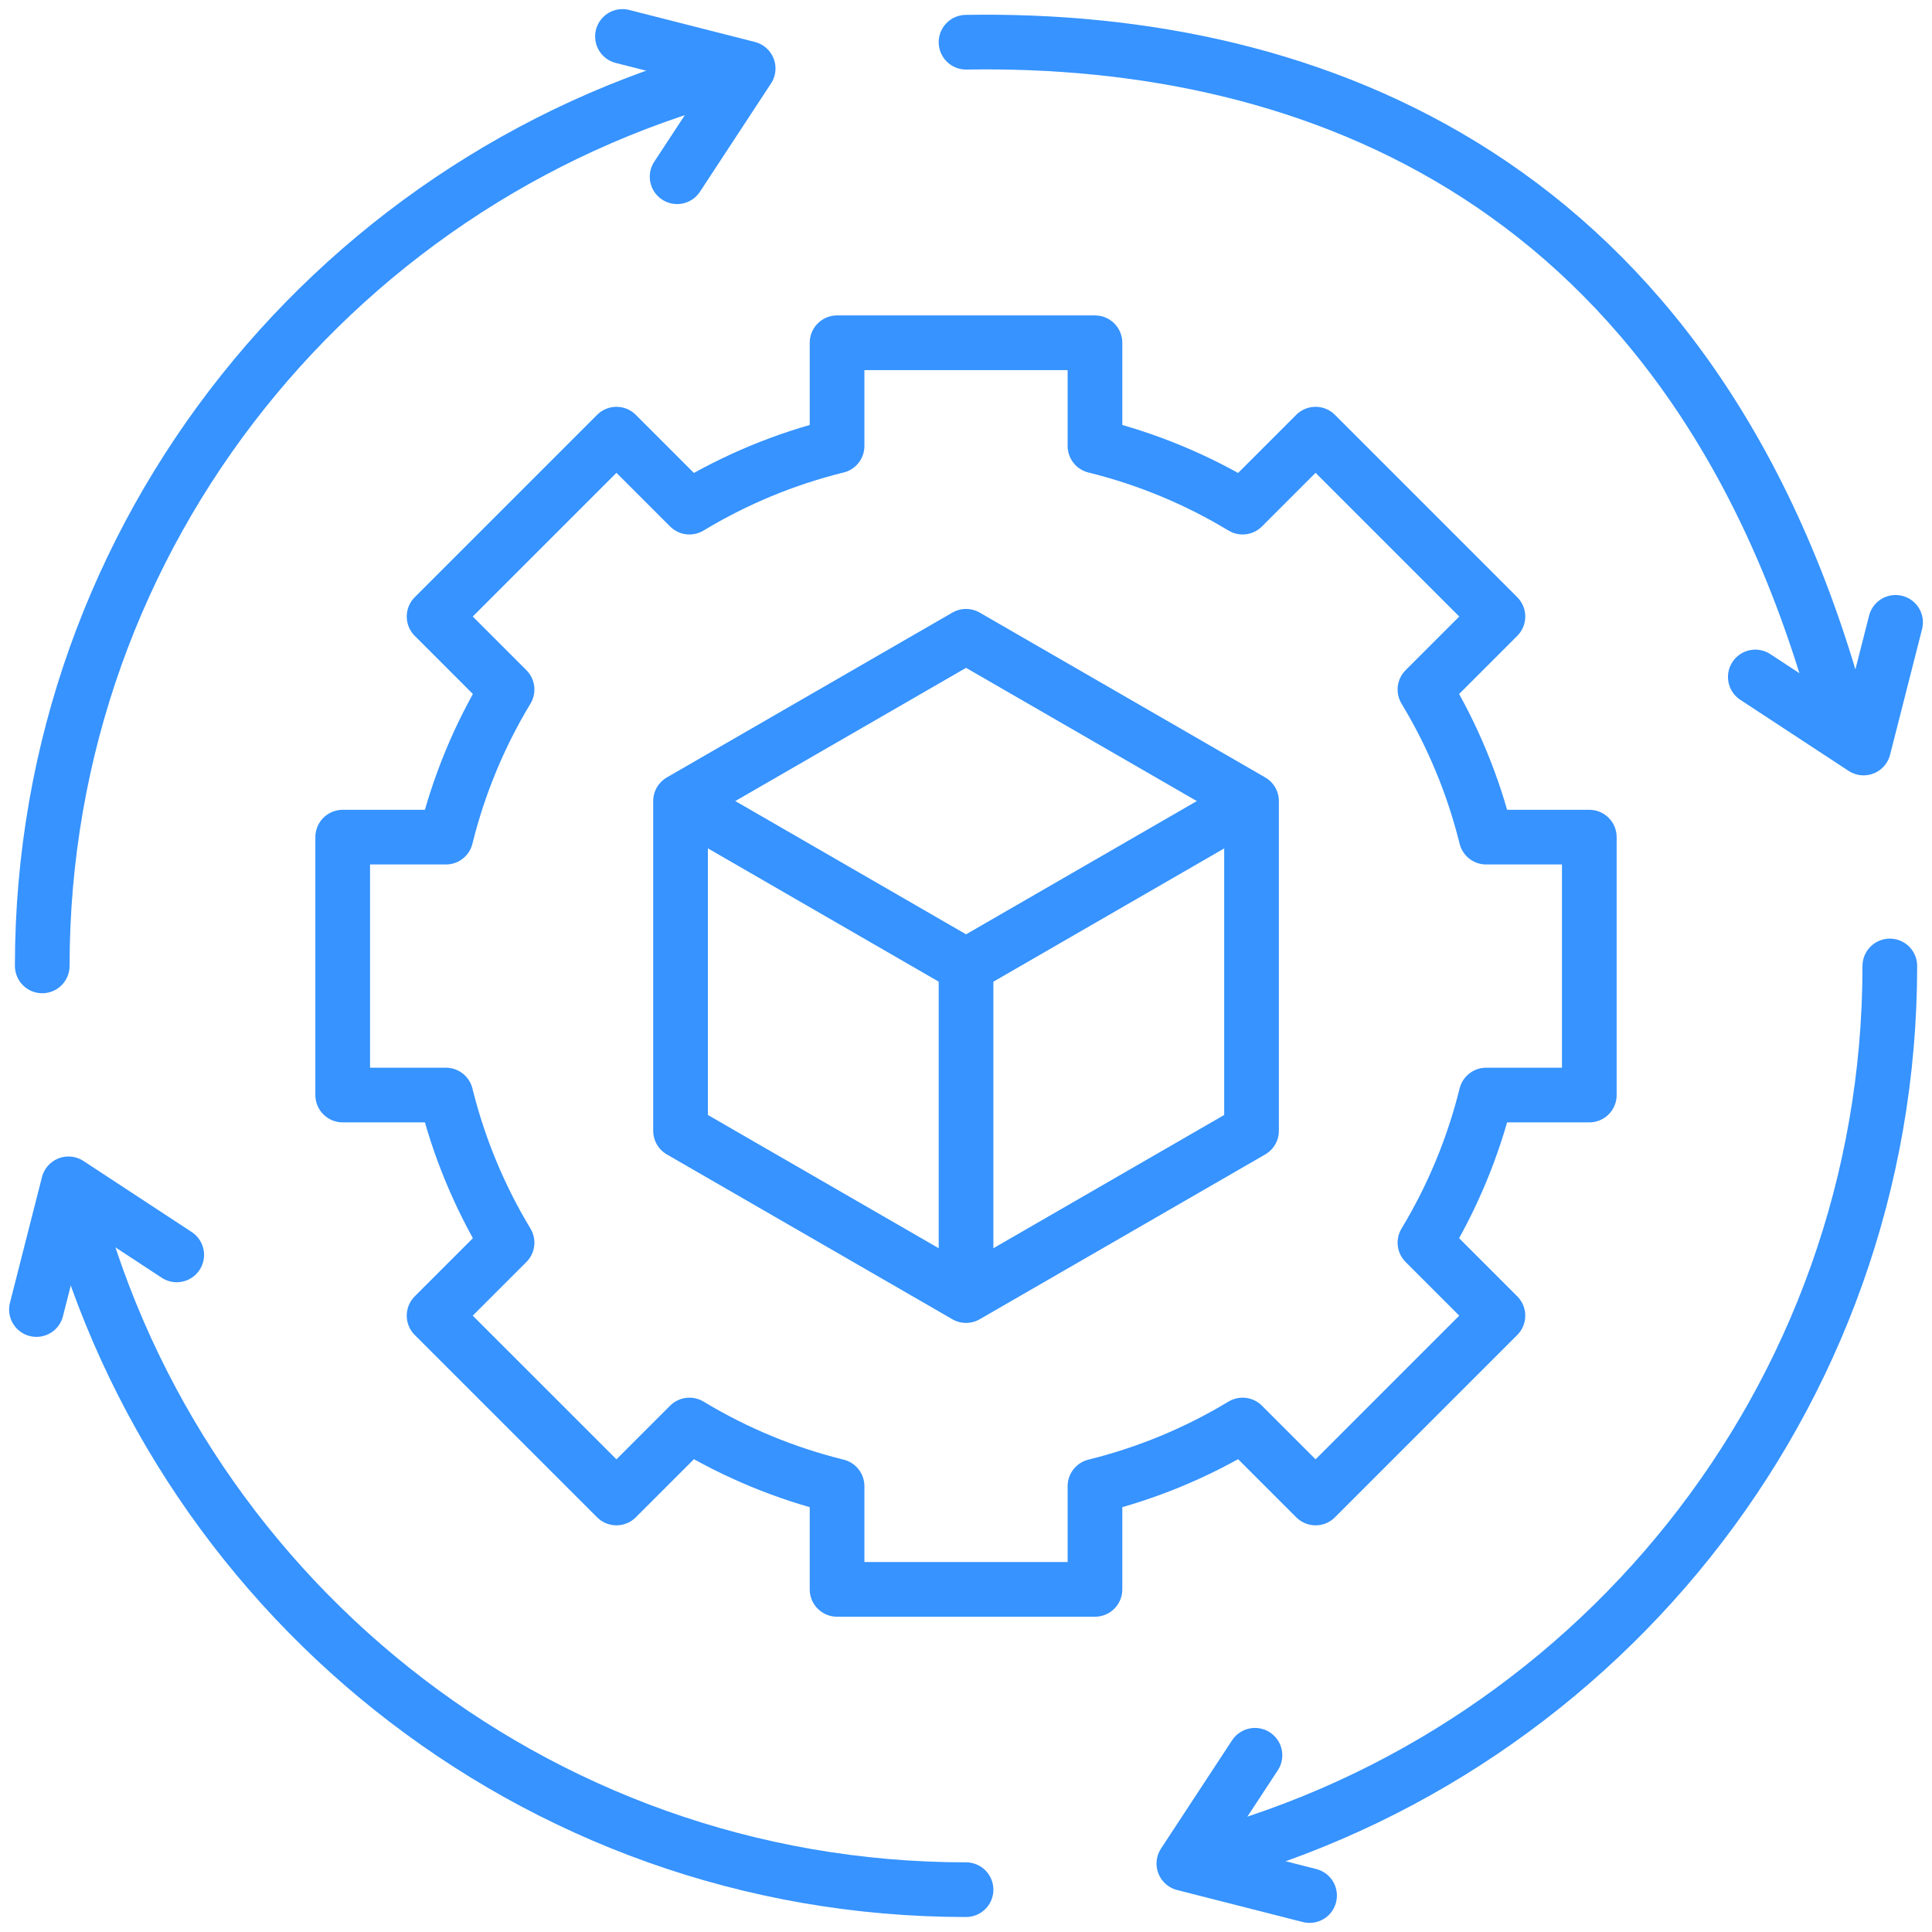 <svg width="53" height="53" viewBox="0 0 53 53" fill="none" xmlns="http://www.w3.org/2000/svg">
<path d="M43.599 30.04V22.965H40.769C40.416 21.538 39.85 20.173 39.09 18.915L41.092 16.913L36.09 11.91L34.088 13.912C32.83 13.152 31.464 12.586 30.038 12.234V9.403H22.963V12.234C21.536 12.586 20.171 13.152 18.913 13.912L16.911 11.91L11.908 16.913L13.91 18.915C13.15 20.173 12.585 21.538 12.232 22.965H9.401V30.04H12.232C12.585 31.466 13.15 32.832 13.91 34.09L11.908 36.092L16.911 41.094L18.913 39.092C20.171 39.852 21.536 40.418 22.963 40.77V43.601H30.038V40.77C31.464 40.418 32.83 39.852 34.088 39.092L36.09 41.094L41.092 36.092L39.09 34.09C39.85 32.832 40.416 31.466 40.769 30.04H43.599Z" stroke="#3693FF" stroke-width="1.5" stroke-miterlimit="10" stroke-linecap="round" stroke-linejoin="round"/>
<path d="M34.333 31.02V21.976L26.501 17.455L18.669 21.976V31.02L26.501 35.541L34.333 31.02Z" stroke="#3693FF" stroke-width="1.5" stroke-miterlimit="10" stroke-linecap="round" stroke-linejoin="round"/>
<path d="M18.928 22.123L26.502 26.497L34.159 22.076" stroke="#3693FF" stroke-width="1.5" stroke-miterlimit="10" stroke-linecap="round" stroke-linejoin="round"/>
<path d="M26.501 26.5V35.046" stroke="#3693FF" stroke-width="1.5" stroke-miterlimit="10" stroke-linecap="round" stroke-linejoin="round"/>
<path d="M50.396 19.323C46.412 4.982 36.055 0.999 26.501 1.158" stroke="#3693FF" stroke-width="1.5" stroke-miterlimit="10" stroke-linecap="round" stroke-linejoin="round"/>
<path d="M48.153 18.571L51.123 20.52L52.001 17.073" stroke="#3693FF" stroke-width="1.5" stroke-miterlimit="10" stroke-linecap="round" stroke-linejoin="round"/>
<path d="M1.894 32.509C4.616 43.607 14.6 51.839 26.501 51.839" stroke="#3693FF" stroke-width="1.5" stroke-miterlimit="10" stroke-linecap="round" stroke-linejoin="round"/>
<path d="M4.848 34.425L1.878 32.476L1 35.924" stroke="#3693FF" stroke-width="1.5" stroke-miterlimit="10" stroke-linecap="round" stroke-linejoin="round"/>
<path d="M32.514 51.106C43.612 48.384 51.843 38.4 51.843 26.499" stroke="#3693FF" stroke-width="1.5" stroke-miterlimit="10" stroke-linecap="round" stroke-linejoin="round"/>
<path d="M34.427 48.152L32.477 51.122L35.925 52" stroke="#3693FF" stroke-width="1.5" stroke-miterlimit="10" stroke-linecap="round" stroke-linejoin="round"/>
<path d="M20.489 1.889C9.391 4.612 1.159 14.596 1.159 26.497" stroke="#3693FF" stroke-width="1.5" stroke-miterlimit="10" stroke-linecap="round" stroke-linejoin="round"/>
<path d="M18.575 4.848L20.524 1.878L17.076 1" stroke="#3693FF" stroke-width="1.5" stroke-miterlimit="10" stroke-linecap="round" stroke-linejoin="round"/>
</svg>
